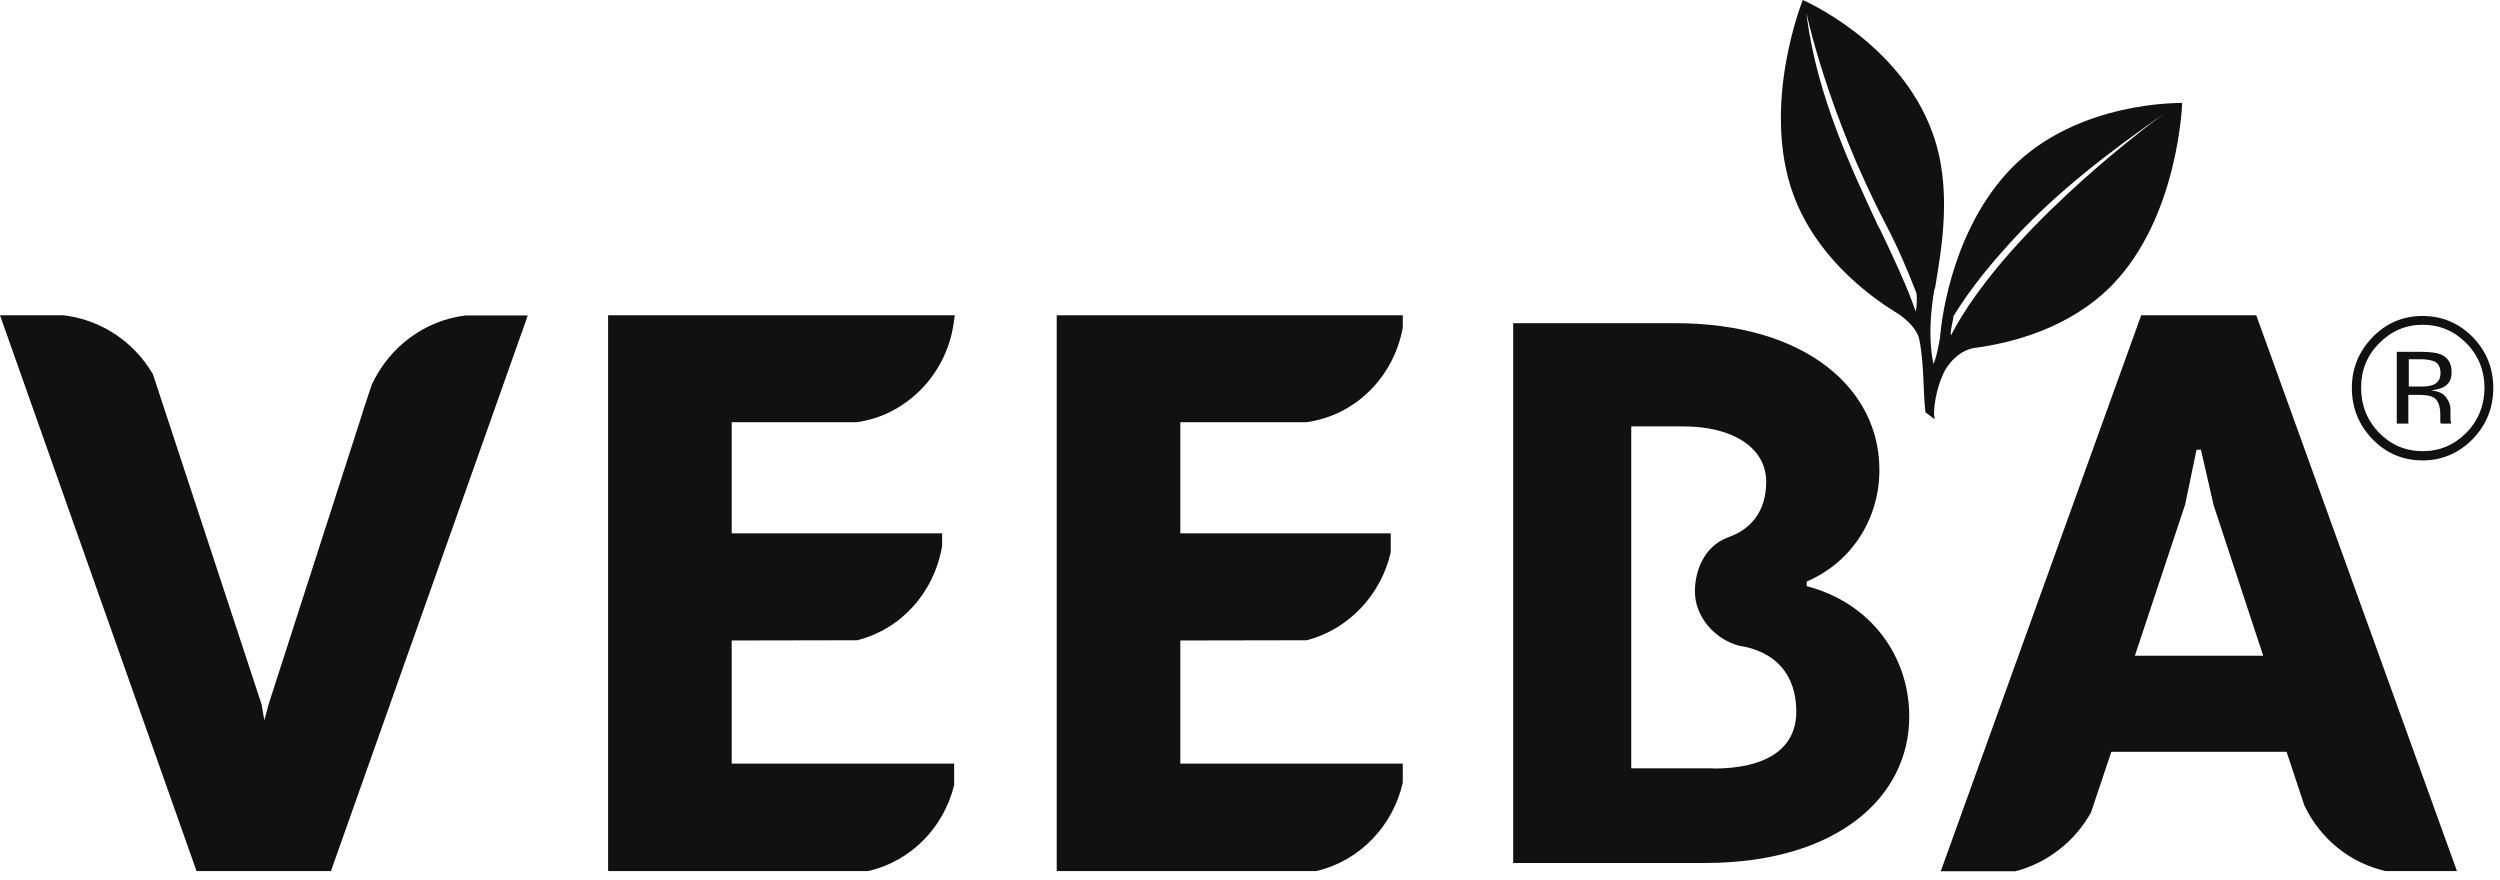 <svg viewBox="0 0 108 38" fill="none" xmlns="http://www.w3.org/2000/svg">
<path d="M84.29 14.49C84.29 14.49 84.27 14.44 84.27 14.42C84.27 14.2 84.37 13.88 84.39 13.66C85.11 12.48 86.05 11.31 87.34 9.95C89.67 7.53 92.42 5.68 93.51 4.89C92.33 5.76 86.52 10.18 84.28 14.49M81.18 9.86C79.94 7.2 78.52 4.17 78.06 0.76L78.04 0.57C78.04 0.57 78.94 4.85 81.47 9.7C81.98 10.67 82.43 11.73 82.79 12.66C82.83 12.87 82.79 13.39 82.76 13.46C82.38 12.36 81.81 11.15 81.19 9.85M83.59 12.47C83.87 10.77 84.37 8.12 83.47 5.7C82.04 1.79 77.88 0 77.88 0C77.88 0 76.05 4.53 77.48 8.43C78.44 11.01 80.58 12.68 81.91 13.5C82.13 13.62 82.8 14.12 82.91 14.65C83.12 15.65 83.09 17.06 83.16 17.61L83.18 17.81L83.55 18.09H83.58L83.55 17.91C83.54 17.4 83.73 16.46 84.09 15.89C84.52 15.25 85.01 15.07 85.31 15.03C86.88 14.82 89.4 14.2 91.25 12.31C94.12 9.35 94.27 4.45 94.27 4.45C94.27 4.45 89.77 4.33 86.89 7.27C84.46 9.78 83.9 13.45 83.81 14.57C83.81 14.57 83.7 15.32 83.53 15.72C83.53 15.72 83.2 14.58 83.57 12.47" fill="#111111"></path>
<path d="M14.29 37.629H8.49L0 13.619H2.74C4.35 13.809 5.77 14.749 6.59 16.139L6.62 16.209L11.3 30.429L11.42 31.119L11.61 30.409L15.65 17.869H15.66V17.819L16.06 16.619C16.83 14.959 18.37 13.839 20.11 13.629H22.8L14.29 37.649V37.629Z" fill="#111111"></path>
<path d="M56.87 37.629H45.65V13.619H60.6V14.159C60.2 16.309 58.54 17.949 56.44 18.239H56.39H50.99V23.039H60.08V23.859C59.66 25.709 58.24 27.199 56.45 27.659H56.37L50.99 27.669V32.989H60.6V33.809C60.18 35.689 58.73 37.179 56.91 37.619H56.87V37.629Z" fill="#111111"></path>
<path d="M37.52 37.629H26.27V13.619H41.249L41.19 14.019C40.859 16.209 39.13 17.949 37.01 18.239H36.959H31.61V23.039H40.7V23.579C40.37 25.579 38.94 27.179 37.029 27.659H36.95L31.61 27.669V32.989H41.219V33.919C40.76 35.769 39.359 37.179 37.559 37.619H37.52V37.629Z" fill="#111111"></path>
<path d="M92.23 28.319L94.4 21.789L94.89 19.429H95.08L95.63 21.829L97.77 28.329H92.24L92.23 28.319ZM97.47 13.619H92.5L83.84 37.639H87.06C88.43 37.289 89.63 36.359 90.33 35.099L91.21 32.479H98.78L99.55 34.799L99.57 34.839C100.26 36.259 101.53 37.279 103.05 37.629H106.14L97.47 13.619Z" fill="#111111"></path>
<path d="M74.01 33.191H70.47V18.421H72.72C74.89 18.421 76.3 19.361 76.3 20.811C76.3 22.101 75.63 22.961 74.4 23.291L74.84 23.161C73.74 23.431 73.22 24.521 73.22 25.551C73.22 26.661 74.09 27.611 75.11 27.891C76.69 28.131 77.6 29.131 77.6 30.741C77.6 32.351 76.3 33.201 74.02 33.201M78.05 25.321V25.121C79.99 24.291 81.19 22.421 81.19 20.291C81.19 16.821 78.05 13.961 72.36 13.961H65.37V37.281H73.65C79.34 37.281 82.48 34.451 82.48 30.951C82.48 28.351 80.83 26.051 78.05 25.321Z" fill="#111111"></path>
<path d="M106.55 18.69C106.03 19.22 105.4 19.49 104.66 19.49C103.92 19.49 103.29 19.22 102.77 18.69C102.26 18.16 102 17.51 102 16.75C102 15.99 102.26 15.35 102.78 14.83C103.3 14.3 103.93 14.03 104.66 14.03C105.39 14.03 106.03 14.3 106.55 14.83C107.07 15.36 107.33 16.01 107.33 16.75C107.33 17.49 107.07 18.16 106.55 18.69ZM106.82 14.56C106.23 13.96 105.5 13.65 104.65 13.65C103.8 13.65 103.09 13.96 102.5 14.56C101.91 15.17 101.6 15.9 101.6 16.76C101.6 17.62 101.9 18.36 102.49 18.97C103.08 19.58 103.81 19.89 104.65 19.89C105.49 19.89 106.22 19.58 106.82 18.97C107.41 18.36 107.71 17.62 107.71 16.76C107.71 15.9 107.41 15.17 106.82 14.56Z" fill="#111111"></path>
<path d="M104.05 15.519H104.54C104.84 15.519 105.07 15.559 105.21 15.639C105.35 15.719 105.43 15.889 105.43 16.119C105.43 16.369 105.32 16.549 105.1 16.629C104.98 16.679 104.8 16.699 104.57 16.699H104.06V15.509L104.05 15.519ZM105.12 17.159C105.32 17.279 105.42 17.529 105.42 17.899V18.249C105.42 18.249 105.44 18.269 105.44 18.279C105.44 18.279 105.44 18.289 105.44 18.299H105.89C105.89 18.299 105.87 18.209 105.86 18.119C105.86 18.019 105.86 17.949 105.86 17.889V17.659C105.86 17.509 105.8 17.349 105.69 17.189C105.58 17.029 105.41 16.929 105.18 16.889L105.04 16.859L105.18 16.839C105.36 16.809 105.51 16.759 105.62 16.689C105.82 16.559 105.91 16.359 105.91 16.089C105.91 15.699 105.76 15.449 105.44 15.309C105.27 15.239 104.98 15.199 104.6 15.199H103.54V18.299H104.04V17.059H104.49C104.79 17.059 104.99 17.089 105.11 17.169" fill="#111111"></path>
</svg>
